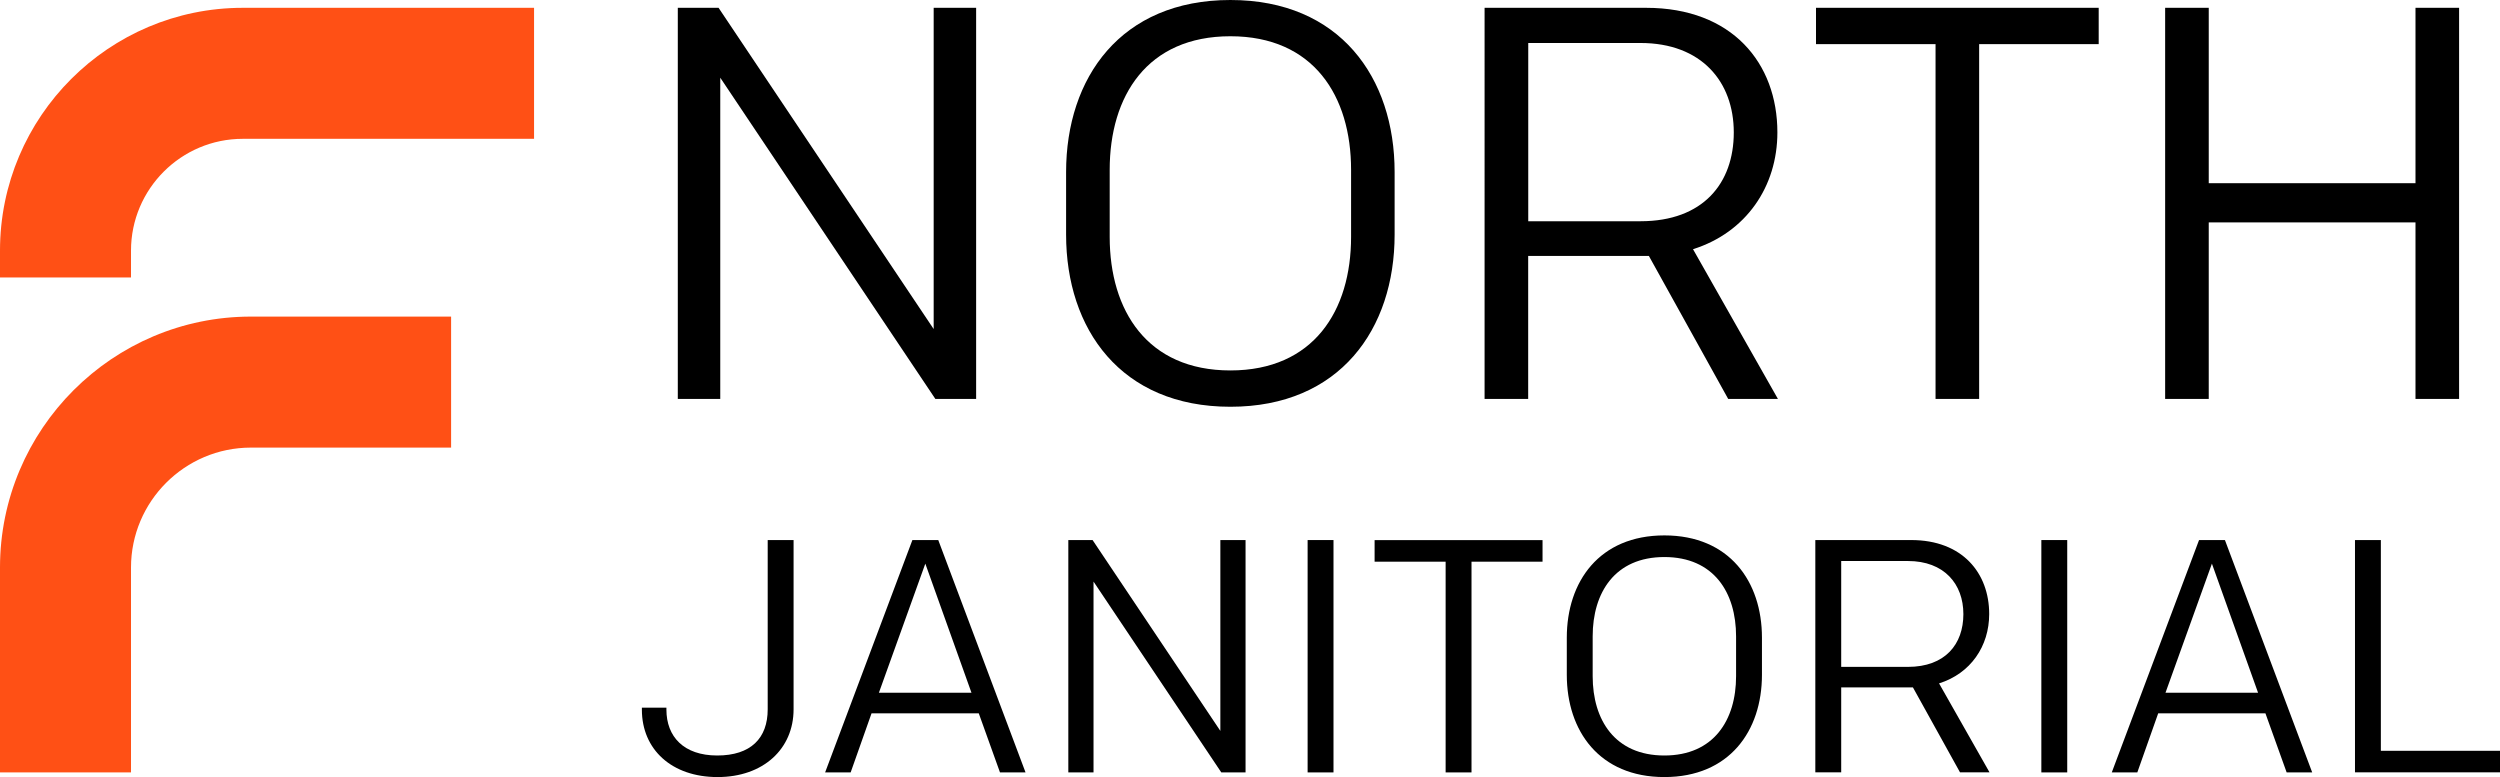 <svg xmlns="http://www.w3.org/2000/svg" id="Capa_2" data-name="Capa 2" viewBox="0 0 370.98 115.31"><defs><style>      .cls-1 {        fill: #ff5015;      }    </style></defs><g id="Capa_1-2" data-name="Capa 1"><g><g><g><path d="M100.58,1.16h6.05l31.92,47.67V1.16h6.3v58.04h-6.05l-31.92-47.67v47.67h-6.3V1.16Z"></path><path d="M182.58,60.36c-16.25,0-24.38-11.52-24.38-25.54v-9.29c0-14.01,8.13-25.53,24.38-25.53s24.37,11.52,24.37,25.53v9.29c0,14.01-8.13,25.54-24.37,25.54ZM200.49,35.15v-9.95c0-10.94-5.55-19.82-17.91-19.82s-17.91,8.87-17.91,19.82v9.95c0,10.94,5.56,19.82,17.91,19.82s17.91-8.87,17.91-19.82Z"></path><path d="M220.31,1.16h23.96c12.77,0,19.48,8.21,19.48,18.49,0,8.04-4.64,14.84-12.52,17.33l12.6,22.22h-7.38l-11.77-21.22h-17.91v21.22h-6.47V1.16ZM243.44,32.83c9.29,0,13.84-5.64,13.84-13.18s-4.81-13.27-13.84-13.27h-16.66v26.45h16.66Z"></path><path d="M287.22,6.55h-17.74V1.16h41.95v5.39h-17.74v52.65h-6.47V6.55Z"></path><path d="M321.29,1.16h6.47v26.03h30.68V1.16h6.47v58.04h-6.47v-26.2h-30.68v26.2h-6.47V1.16Z"></path></g><g><path d="M95.25,105.31v-.3h3.64v.3c0,3.99,2.56,6.8,7.54,6.8s7.49-2.56,7.49-6.85v-25.12h3.84v25.12c0,5.86-4.48,10.05-11.28,10.05s-11.23-4.09-11.23-10Z"></path><path d="M152.18,114.62h-3.79l-3.15-8.77h-15.91l-3.1,8.77h-3.79l12.95-34.48h3.84l12.95,34.48ZM130.42,102.8h13.74l-6.85-19.16-6.89,19.16Z"></path><path d="M158.53,80.14h3.6l18.96,28.32v-28.32h3.74v34.48h-3.6l-18.96-28.32v28.32h-3.74v-34.48Z"></path><path d="M194.04,80.14h3.84v34.48h-3.84v-34.48Z"></path><path d="M214.52,83.35h-10.54v-3.2h24.92v3.2h-10.54v31.27h-3.84v-31.27Z"></path><path d="M246.98,115.31c-9.65,0-14.48-6.85-14.48-15.17v-5.52c0-8.32,4.83-15.17,14.48-15.17s14.48,6.85,14.48,15.17v5.52c0,8.32-4.83,15.17-14.48,15.17ZM257.62,100.34v-5.91c0-6.5-3.3-11.77-10.64-11.77s-10.64,5.27-10.64,11.77v5.91c0,6.5,3.3,11.77,10.64,11.77s10.64-5.27,10.64-11.77Z"></path><path d="M269.38,80.14h14.23c7.58,0,11.57,4.88,11.57,10.98,0,4.78-2.76,8.82-7.44,10.29l7.49,13.2h-4.38l-6.99-12.61h-10.64v12.61h-3.84v-34.48ZM283.12,98.96c5.52,0,8.23-3.35,8.23-7.83s-2.86-7.88-8.23-7.88h-9.9v15.71h9.9Z"></path><path d="M302.92,80.14h3.84v34.48h-3.84v-34.48Z"></path><path d="M343.11,114.62h-3.79l-3.15-8.77h-15.91l-3.1,8.77h-3.79l12.95-34.48h3.84l12.95,34.48ZM321.34,102.8h13.74l-6.85-19.16-6.89,19.16Z"></path><path d="M349.46,80.14h3.84v31.27h17.68v3.2h-21.52v-34.48Z"></path></g></g><g><path class="cls-1" d="M19.44,114.62H0v-30.4c0-20.53,16.71-37.24,37.24-37.24h29.7v19.44h-29.7c-9.82,0-17.8,7.99-17.8,17.8v30.4Z"></path><path class="cls-1" d="M36.03,1.16C16.16,1.16,0,17.32,0,37.19v3.98h19.44v-3.98c0-9.15,7.44-16.59,16.59-16.59h43.22V1.16h-43.22Z"></path></g></g></g></svg>